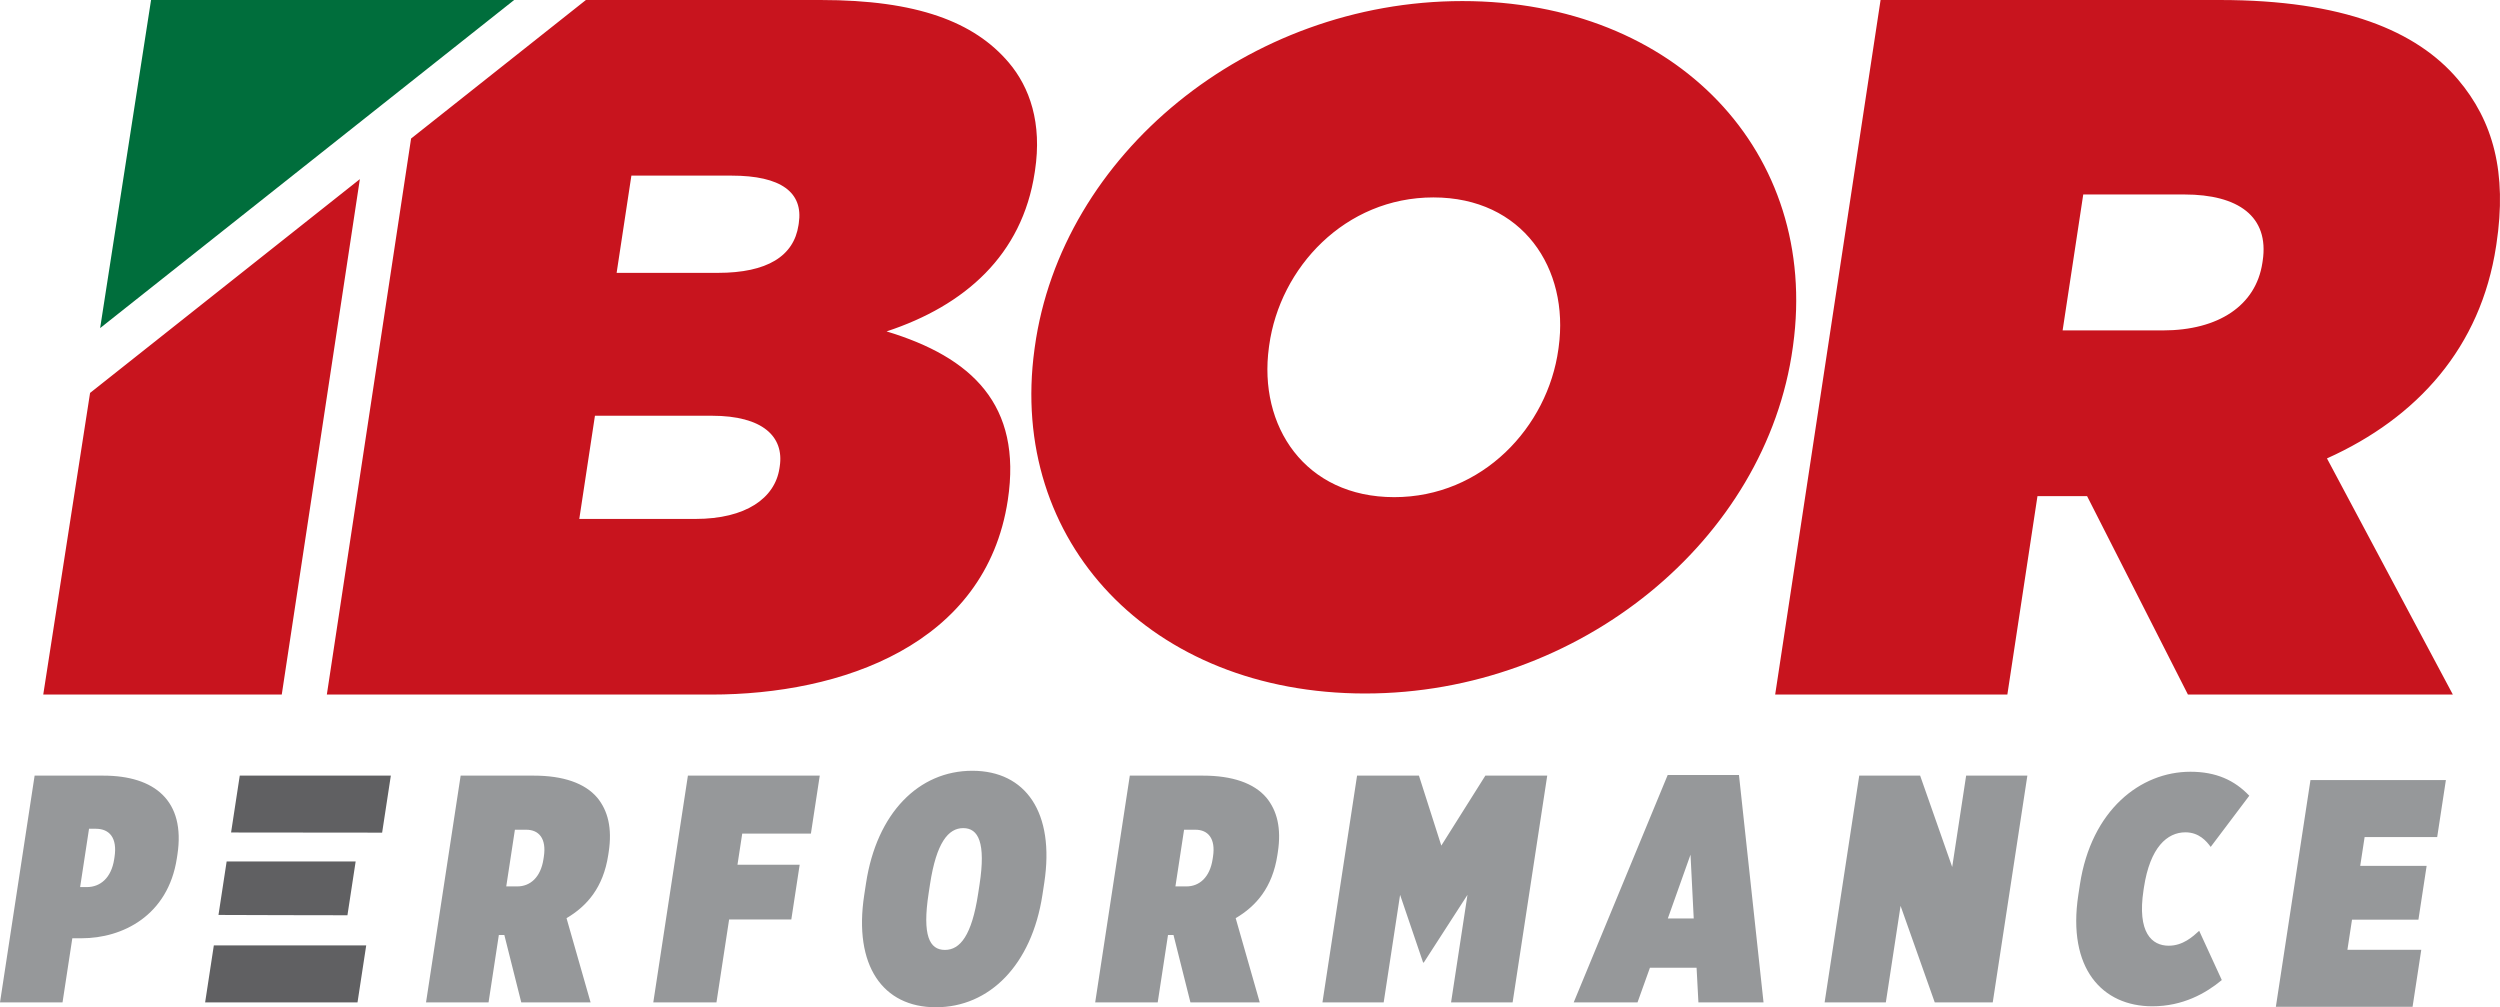 <?xml version="1.0" encoding="UTF-8"?>
<!DOCTYPE svg PUBLIC "-//W3C//DTD SVG 1.1//EN" "http://www.w3.org/Graphics/SVG/1.1/DTD/svg11.dtd">
<!-- Creator: CorelDRAW -->
<svg xmlns="http://www.w3.org/2000/svg" xml:space="preserve" width="234.234mm" height="94.374mm" version="1.1" style="shape-rendering:geometricPrecision; text-rendering:geometricPrecision; image-rendering:optimizeQuality; fill-rule:evenodd; clip-rule:evenodd"
viewBox="0 0 11558.07 4656.79"
 xmlns:xlink="http://www.w3.org/1999/xlink"
 xmlns:xodm="http://www.corel.com/coreldraw/odm/2003">
 <defs>
  <style type="text/css">
   <![CDATA[
    .fil1 {fill:#006E3C}
    .fil0 {fill:#C8141E}
    .fil2 {fill:#606062;fill-rule:nonzero}
    .fil3 {fill:#96989A;fill-rule:nonzero}
   ]]>
  </style>
 </defs>
 <g id="Camada_x0020_1">
  <g id="_105553203716128">
   <path class="fil0" d="M8207.01 3211.13l1073.43 0 139.23 -917.46 220.18 0 9.19 0 466.28 917.46 1224.8 0 -582.04 -1091.78c418.46,-188.07 711,-513.77 782.01,-981.68l1.39 -9.17c50.11,-330.28 -14.61,-568.82 -178.03,-761.49 -190.67,-224.78 -531.48,-366.99 -1100.3,-366.99l-1568.85 0 -487.3 3211.11zm-8007.07 -0.01l1102.7 0 361.06 -2382.93 -1247.3 988.42 -216.45 1394.51zm4463.61 -2922.09c-159.53,-188.08 -424.05,-289.01 -869.01,-289.01l-1085.78 0 -808.26 640.5 -389.46 2570.6 1777.85 0c598.52,0 1268.75,-228.09 1370.43,-899.1 66.82,-440.38 -165.82,-660.57 -560.58,-779.84 362.16,-119.27 627.01,-353.22 684.78,-733.97l1.4 -9.18c33.42,-220.19 -24.09,-385.32 -121.37,-500.01zm-1058.58 1867.02l0 0 -1.39 9.18c-20.89,137.61 -154.77,233.94 -388.73,233.94l-536.7 0 72.39 -477.08 541.3 0c233.94,0 334.01,96.34 313.12,233.95zm87.98 -1123.89l0 0 -1.39 9.18c-21.58,142.21 -143.51,220.19 -372.87,220.19l-467.91 0 68.22 -449.55 463.32 0c229.37,0 332.21,77.98 310.63,220.18zm2618.89 2174.02c990.85,0 1854.49,-710.41 1976.75,-1600.6l1.2 -8.76c122.26,-890.21 -538.29,-1591.83 -1529.14,-1591.83 -990.86,0 -1854.5,710.4 -1976.76,1600.6l-1.21 8.77c-122.25,890.21 538.29,1591.83 1529.15,1591.83zm133.83 -907.74l0 0c-412.86,0 -629.16,-328.89 -579.17,-692.86l1.2 -8.76c49.38,-359.6 350.83,-684.1 759.1,-684.1 412.86,0 629.16,328.89 579.18,692.86l-1.21 8.77c-49.38,359.6 -350.84,684.1 -759.1,684.1zm3090.25 -770.85l0 0 95.37 -628.46 467.9 0c247.72,0 392.96,100.92 361.63,307.35l-1.4 9.17c-29.93,197.25 -203.3,311.93 -460.2,311.93l-463.31 0z"/>
   <polygon class="fil1" points="462.94,1516.81 2377,0 698.38,0.01 "/>
   <path class="fil2" d="M948.38 4634.31l704.47 0 40.25 -263.59c-210.75,0 -493.72,0.12 -704.5,0.12l-40.23 263.47zm657.93 -402.88l37.96 -248.63 -596.43 0 -37.74 247.18c207.66,0.62 388.72,1.45 596.21,1.45zm160.38 -381.93l40.25 -263.62 -698.49 0 -40.14 262.89c208.73,0.59 489.64,0.73 698.38,0.73z"/>
   <path class="fil3" d="M1969.61 4634.32l289.06 0 47.57 -311.53 25.46 0 78.25 311.53 320.51 0 -111.29 -389.41c93.83,-55.42 169.77,-140.79 192.87,-292.06l2.06 -13.48c16.92,-110.84 -3.68,-191.71 -52.95,-251.62 -57.11,-67.4 -158.19,-101.85 -292.98,-101.85l-338.49 0 -160.07 1048.41zm-1969.61 0l289.06 0 45.27 -296.55 43.44 0c187.22,0 399.2,-103.34 439.9,-369.94l2.52 -16.48c38.18,-250.11 -105.97,-365.44 -342.61,-365.44l-317.52 0 -160.06 1048.41zm370.46 -533.19l41.16 -269.59 31.45 0c62.91,0 99.94,41.93 86.45,130.3l-1.6 10.48c-13.26,86.87 -64.6,128.81 -126.01,128.81l-31.45 0zm10151.34 553.56l632.04 0 40.25 -263.6 -341.49 0 21.26 -139.29 307.04 0 37.96 -248.62 -307.04 0 20.35 -133.3 335.49 0 40.24 -263.6 -626.05 0 -160.06 1048.41zm-570.96 -2.39c140.78,0 247.29,-59.91 321.07,-121.32l-104.54 -227.65c-29.58,26.96 -74.92,68.89 -140.82,68.89 -77.88,0 -146.62,-59.9 -116.44,-257.61l1.83 -11.99c28.36,-185.72 107.77,-254.61 191.64,-254.61 62.91,0 97.17,40.44 117.02,67.39l178.41 -236.64c-68.41,-71.89 -153.82,-110.84 -272.14,-110.84 -230.65,0 -458.33,176.74 -510.92,521.21l-7.32 47.93c-52.14,341.49 111.55,515.22 342.2,515.22zm-1515.25 -17.98l283.07 0 68.14 -446.32 158.02 446.32 268.09 0 160.06 -1048.41 -283.07 0 -64.48 422.36 -148.19 -422.36 -281.57 0 -160.06 1048.41zm-1160.05 0l295.05 0 57.42 -160.26 215.67 0 8.48 160.26 301.05 0 -113.57 -1051.41 -329.5 0 -434.61 1051.41zm435.15 -387.91l104.95 -295.06 14.86 295.06 -119.82 0zm-1596.69 387.91l283.07 0 75.91 -497.24 106.48 313.02 3 0 202.05 -313.02 -75.91 497.24 284.57 0 160.06 -1048.41 -286.06 0 -203.65 323.51 -103.39 -323.51 -286.07 0 -160.06 1048.41zm-1050.7 0l289.06 0 47.56 -311.53 25.46 0 78.25 311.53 320.51 0 -111.29 -389.41c93.83,-55.42 169.77,-140.79 192.87,-292.06l2.06 -13.48c16.92,-110.84 -3.69,-191.71 -52.95,-251.62 -57.11,-67.4 -158.19,-101.85 -292.98,-101.85l-338.49 0 -160.06 1048.41zm370.92 -536.19l40.02 -262.11 52.41 0c58.41,0 94.18,40.44 81.38,124.31l-1.83 11.98c-12.8,83.87 -61.15,125.81 -121.06,125.81l-50.92 0zm-1107.54 558.65c247.12,0 443.1,-194.71 492.72,-519.71l8.46 -55.42c49.62,-325 -85.64,-518.21 -332.76,-518.21 -247.13,0 -441.6,194.71 -491.22,519.71l-8.46 55.42c-49.62,325 85.63,518.21 331.26,518.21zm41.97 -265.1c-71.89,0 -105.04,-67.4 -75.54,-260.61l6.63 -43.43c29.27,-191.72 84.49,-259.12 153.39,-259.12 70.39,0 105.03,67.4 75.54,260.61l-6.63 43.43c-29.27,191.72 -82.99,259.12 -153.39,259.12zm-1348.35 242.63l292.06 0 58.53 -383.42 287.57 0 38.64 -253.12 -287.57 0 21.95 -143.78 317.52 0 40.93 -268.1 -609.57 0 -160.06 1048.41zm-679.78 -536.19l40.01 -262.11 52.42 0c58.41,0 94.18,40.44 81.37,124.31l-1.83 11.98c-12.8,83.87 -61.15,125.81 -121.05,125.81l-50.92 0z"/>
  </g>
 </g>
</svg>
